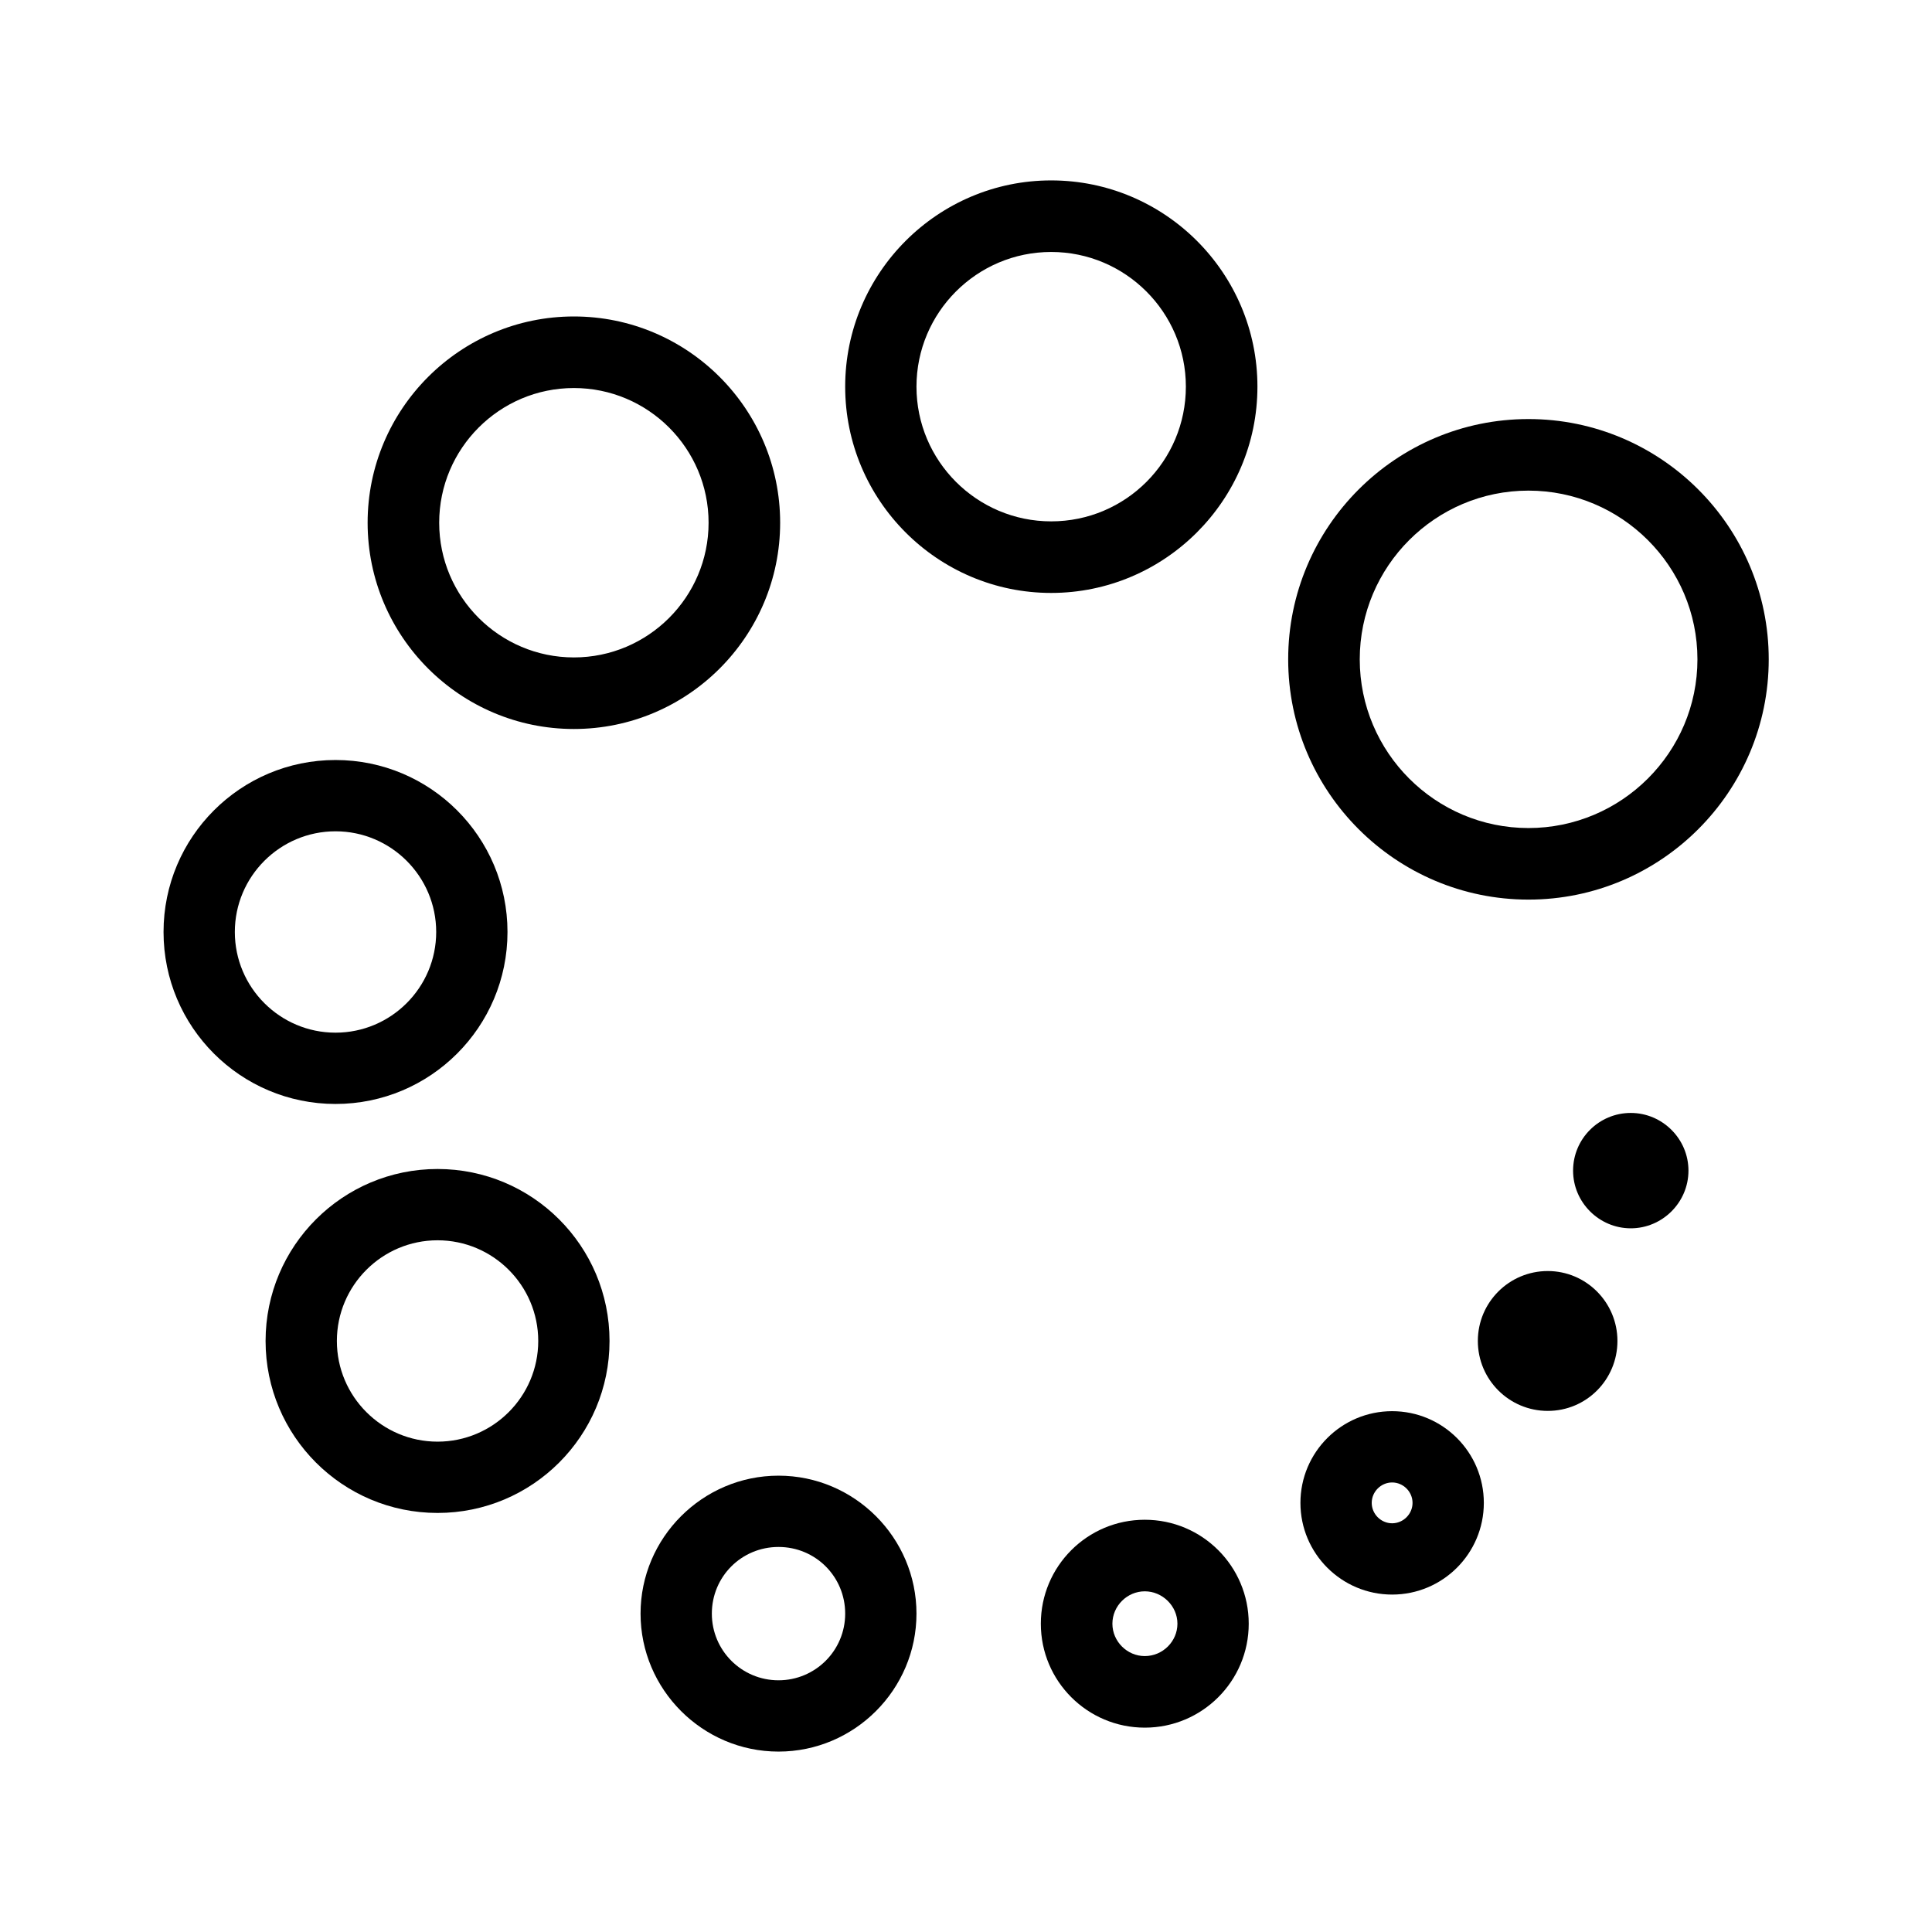 <?xml version="1.0" encoding="utf-8"?>
<svg xmlns="http://www.w3.org/2000/svg" id="Layer_1" data-name="Layer 1" viewBox="0 0 71 71">
  <defs>
    <style>
      .cls-1 {
        stroke-width: 0px;
      }
    </style>
  </defs>
  <path class="cls-1" d="m56.17,15.4c-4.87,0-8.83,3.96-8.83,8.83s3.96,8.83,8.83,8.83,8.83-3.96,8.83-8.83-3.96-8.83-8.83-8.83Zm0,15.03c-3.42,0-6.2-2.78-6.2-6.2s2.78-6.2,6.2-6.2,6.21,2.78,6.21,6.2-2.79,6.2-6.21,6.2Z"/>
  <path class="cls-1" d="m38.63,6.63c-4.17,0-7.57,3.4-7.57,7.58s3.4,7.58,7.57,7.58,7.58-3.4,7.58-7.58-3.4-7.58-7.58-7.58Zm0,12.53c-2.73,0-4.95-2.22-4.95-4.95s2.22-4.95,4.95-4.95,4.95,2.22,4.95,4.95-2.21,4.95-4.95,4.95Z"/>
  <path class="cls-1" d="m21.09,26.79c4.18,0,7.58-3.4,7.58-7.58s-3.4-7.58-7.58-7.58-7.58,3.4-7.58,7.58,3.4,7.58,7.58,7.58Zm0-12.53c2.73,0,4.95,2.22,4.95,4.95s-2.22,4.95-4.95,4.95-4.95-2.22-4.95-4.95,2.22-4.95,4.95-4.95Z"/>
  <path class="cls-1" d="m18.65,34.25c0-3.49-2.83-6.32-6.32-6.32s-6.32,2.83-6.32,6.32,2.83,6.32,6.32,6.32,6.32-2.83,6.32-6.32Zm-10.02,0c0-2.04,1.66-3.7,3.7-3.7s3.7,1.66,3.7,3.7-1.66,3.7-3.7,3.7-3.7-1.66-3.7-3.7Z"/>
  <path class="cls-1" d="m16.08,42.96c-3.49,0-6.32,2.83-6.32,6.32s2.83,6.32,6.32,6.32,6.32-2.83,6.32-6.32-2.83-6.32-6.32-6.32Zm0,10.02c-2.04,0-3.7-1.66-3.7-3.7s1.66-3.7,3.7-3.7,3.7,1.66,3.7,3.7-1.66,3.7-3.7,3.7Z"/>
  <path class="cls-1" d="m28.61,54.23c-2.79,0-5.07,2.28-5.07,5.07s2.28,5.07,5.07,5.07,5.07-2.28,5.07-5.07-2.28-5.07-5.07-5.07Zm0,7.52c-1.35,0-2.45-1.09-2.45-2.45s1.09-2.45,2.45-2.45,2.45,1.09,2.45,2.45-1.1,2.45-2.45,2.45Z"/>
  <path class="cls-1" d="m42.07,55.85c-2.11,0-3.82,1.71-3.82,3.82s1.71,3.82,3.82,3.82,3.82-1.71,3.82-3.82-1.71-3.82-3.82-3.82Zm0,5.01c-.65,0-1.19-.54-1.19-1.19s.54-1.19,1.19-1.19,1.2.54,1.2,1.19-.54,1.19-1.2,1.19Z"/>
  <path class="cls-1" d="m51.16,51.86c-1.86,0-3.37,1.51-3.37,3.37s1.51,3.37,3.37,3.37,3.37-1.51,3.37-3.37-1.51-3.37-3.37-3.37Zm0,4.12c-.41,0-.75-.34-.75-.75s.34-.75.75-.75.75.34.75.75-.34.75-.75.75Z"/>
  <path class="cls-1" d="m56.88,46.71c-1.42,0-2.57,1.15-2.57,2.57s1.15,2.57,2.57,2.57,2.56-1.15,2.56-2.57-1.15-2.57-2.56-2.57Z"/>
  <path class="cls-1" d="m59.93,40.9c-1.17,0-2.12.95-2.12,2.12s.96,2.12,2.12,2.12,2.12-.95,2.12-2.12-.96-2.12-2.12-2.12Z"/>
</svg>